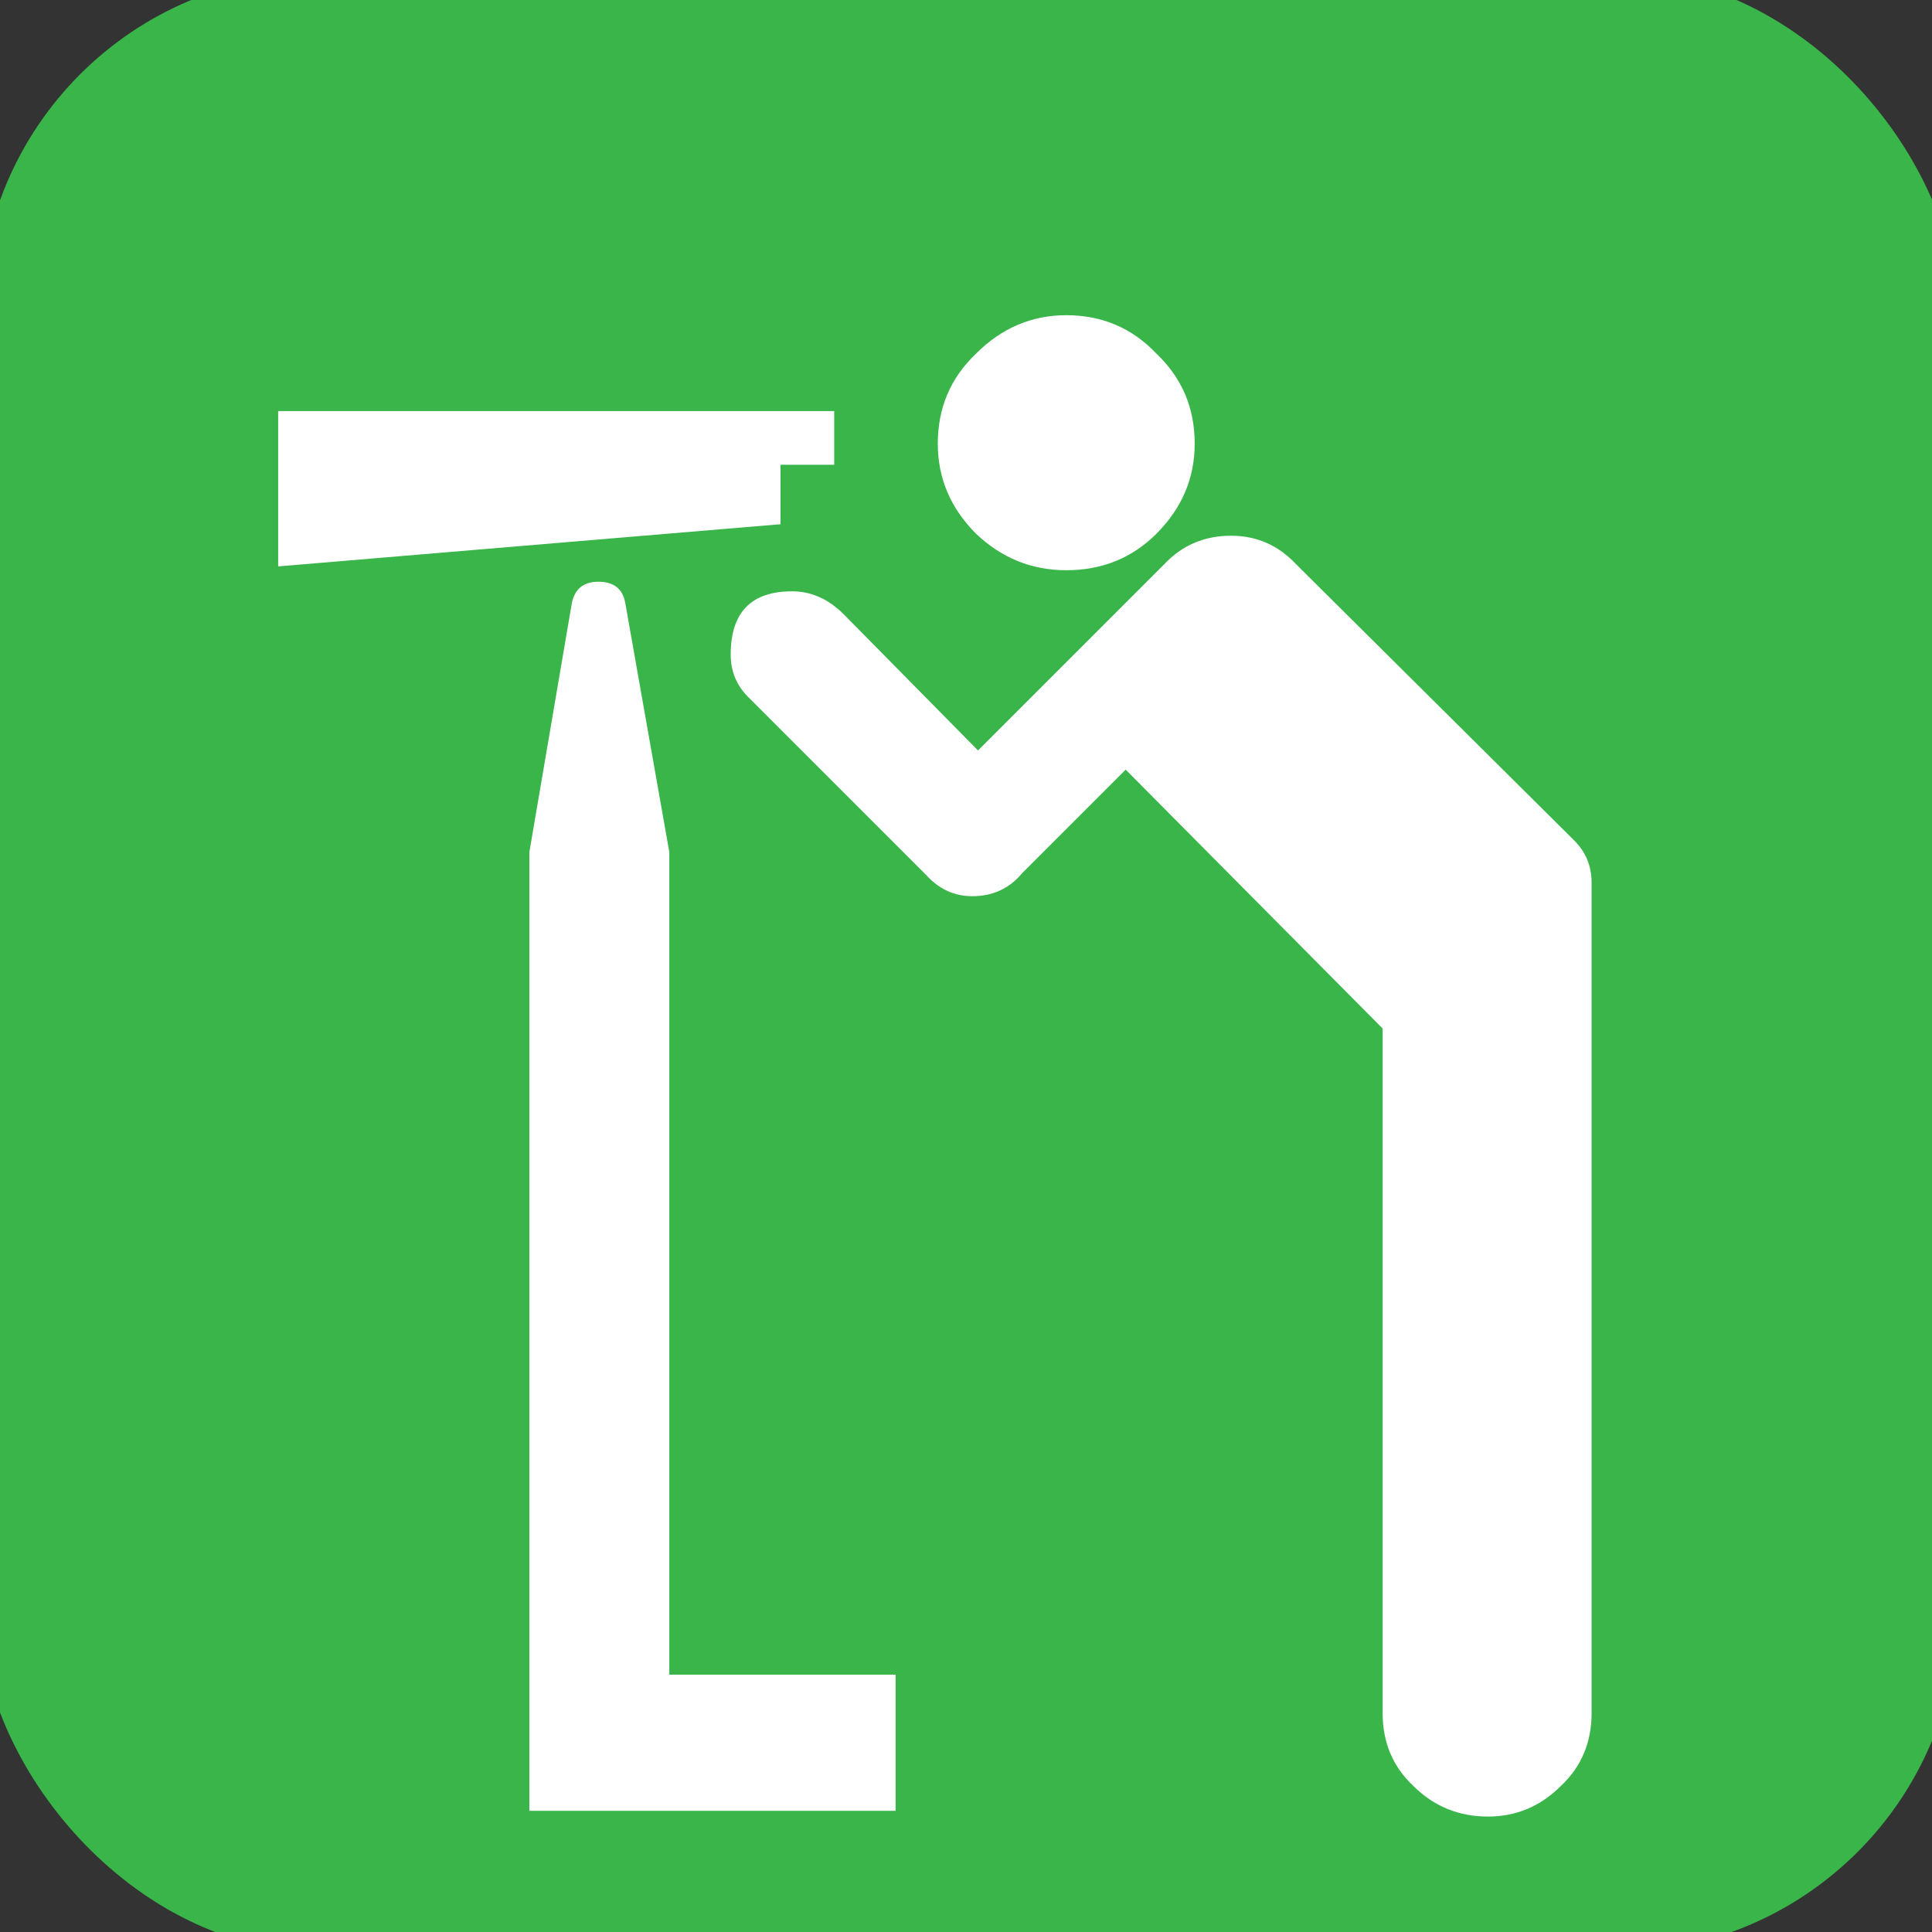 <?xml version="1.0" encoding="UTF-8" standalone="no"?>
<!-- Created with Inkscape (http://www.inkscape.org/) -->

<svg
   xmlns:dc="http://purl.org/dc/elements/1.1/"
   xmlns:cc="http://creativecommons.org/ns#"
   xmlns:rdf="http://www.w3.org/1999/02/22-rdf-syntax-ns#"
   xmlns:svg="http://www.w3.org/2000/svg"
   xmlns="http://www.w3.org/2000/svg"
   xmlns:sodipodi="http://sodipodi.sourceforge.net/DTD/sodipodi-0.dtd"
   xmlns:inkscape="http://www.inkscape.org/namespaces/inkscape"
   width="48px"
   height="48px"
   id="svg2160"
   sodipodi:version="0.32"
   inkscape:version="0.48.4 r9939"
   sodipodi:docname="O-ETN-VIEWSITE.svg"
   inkscape:output_extension="org.inkscape.output.svg.inkscape"
   inkscape:export-filename="/home/girts/wrk/app/ortis/ortis/web/images/ico/O-ETN-VIEWSITE.png"
   inkscape:export-xdpi="64.098839"
   inkscape:export-ydpi="64.098839"
   sodipodi:modified="TRUE"
   version="1.1">
  <rect width="100%" height="100%" fill="#333333" stroke="none"/>
  <defs
     id="defs2162">
    <inkscape:perspective
       sodipodi:type="inkscape:persp3d"
       inkscape:vp_x="0 : 24 : 1"
       inkscape:vp_y="0 : 1000 : 0"
       inkscape:vp_z="48 : 24 : 1"
       inkscape:persp3d-origin="24 : 16 : 1"
       id="perspective19" />
  </defs>
  <sodipodi:namedview
     id="base"
     pagecolor="#ffffff"
     bordercolor="#666666"
     borderopacity="1.0"
     inkscape:pageopacity="0.0"
     inkscape:pageshadow="2"
     inkscape:zoom="11.412914"
     inkscape:cx="22.101876"
     inkscape:cy="24.106723"
     inkscape:current-layer="layer1"
     showgrid="true"
     inkscape:grid-bbox="true"
     inkscape:document-units="px"
     inkscape:window-width="1258"
     inkscape:window-height="910"
     inkscape:window-x="148"
     inkscape:window-y="118"
     showguides="true"
     inkscape:guide-bbox="true"
     inkscape:window-maximized="0" />
  <g
     id="layer1"
     inkscape:label="Layer 1"
     inkscape:groupmode="layer">
    <rect
       style="fill:#39b54a;fill-opacity:1;stroke:#39b54a;stroke-opacity:1"
       id="rect2168"
       width="48.143"
       height="48.143"
       x="0"
       y="-0.143"
       inkscape:export-xdpi="64.098839"
       inkscape:export-ydpi="64.098839"
       inkscape:export-filename="/home/girts/wrk/app/ortis/ortis/web/images/ico/O-ETN-ICEFALL.png"
       rx="8"
       ry="8" />
    <path
       style="font-size:47.638px;font-style:normal;font-variant:normal;font-weight:normal;font-stretch:normal;fill:#ffffff;fill-opacity:1;stroke:none;stroke-width:1px;stroke-linecap:butt;stroke-linejoin:miter;stroke-opacity:1;font-family:NPSPICT3;-inkscape-font-specification:NPSPICT3"
       d="M 19.392,11.547 L 20.726,11.547 L 20.726,10.213 L 6.911,10.213 L 6.911,14.072 L 19.392,13.024 L 19.392,11.547 M 26.49,14.167 C 27.38,14.167 28.126,13.865 28.729,13.262 C 29.365,12.627 29.682,11.88 29.682,11.023 C 29.682,10.134 29.365,9.387 28.729,8.784 C 28.126,8.149 27.38,7.831 26.49,7.831 C 25.633,7.831 24.887,8.149 24.251,8.784 C 23.616,9.387 23.299,10.134 23.299,11.023 C 23.299,11.88 23.616,12.627 24.251,13.262 C 24.887,13.865 25.633,14.167 26.49,14.167 M 32.207,14.024 C 31.762,13.548 31.222,13.31 30.587,13.31 C 29.92,13.31 29.365,13.548 28.92,14.024 L 24.299,18.645 L 20.964,15.263 C 20.583,14.882 20.155,14.691 19.678,14.691 C 18.662,14.691 18.154,15.215 18.154,16.263 C 18.154,16.676 18.297,17.025 18.583,17.311 L 23.013,21.742 C 23.33,22.091 23.712,22.266 24.156,22.266 C 24.664,22.266 25.077,22.075 25.395,21.694 L 27.967,19.121 L 34.351,25.553 L 34.351,42.559 C 34.351,43.29 34.605,43.893 35.113,44.37 C 35.621,44.878 36.24,45.132 36.971,45.132 C 37.669,45.132 38.273,44.878 38.781,44.37 C 39.289,43.893 39.543,43.29 39.543,42.559 L 39.543,21.932 C 39.543,21.519 39.4,21.17 39.114,20.884 L 32.207,14.024 M 16.629,21.17 L 15.534,14.977 C 15.47,14.628 15.248,14.453 14.867,14.453 C 14.486,14.453 14.263,14.643 14.2,15.025 L 13.152,21.17 L 13.152,44.989 L 22.251,44.989 L 22.251,41.607 L 16.629,41.607 L 16.629,21.17"
       id="text4411" />
  </g>
</svg>
